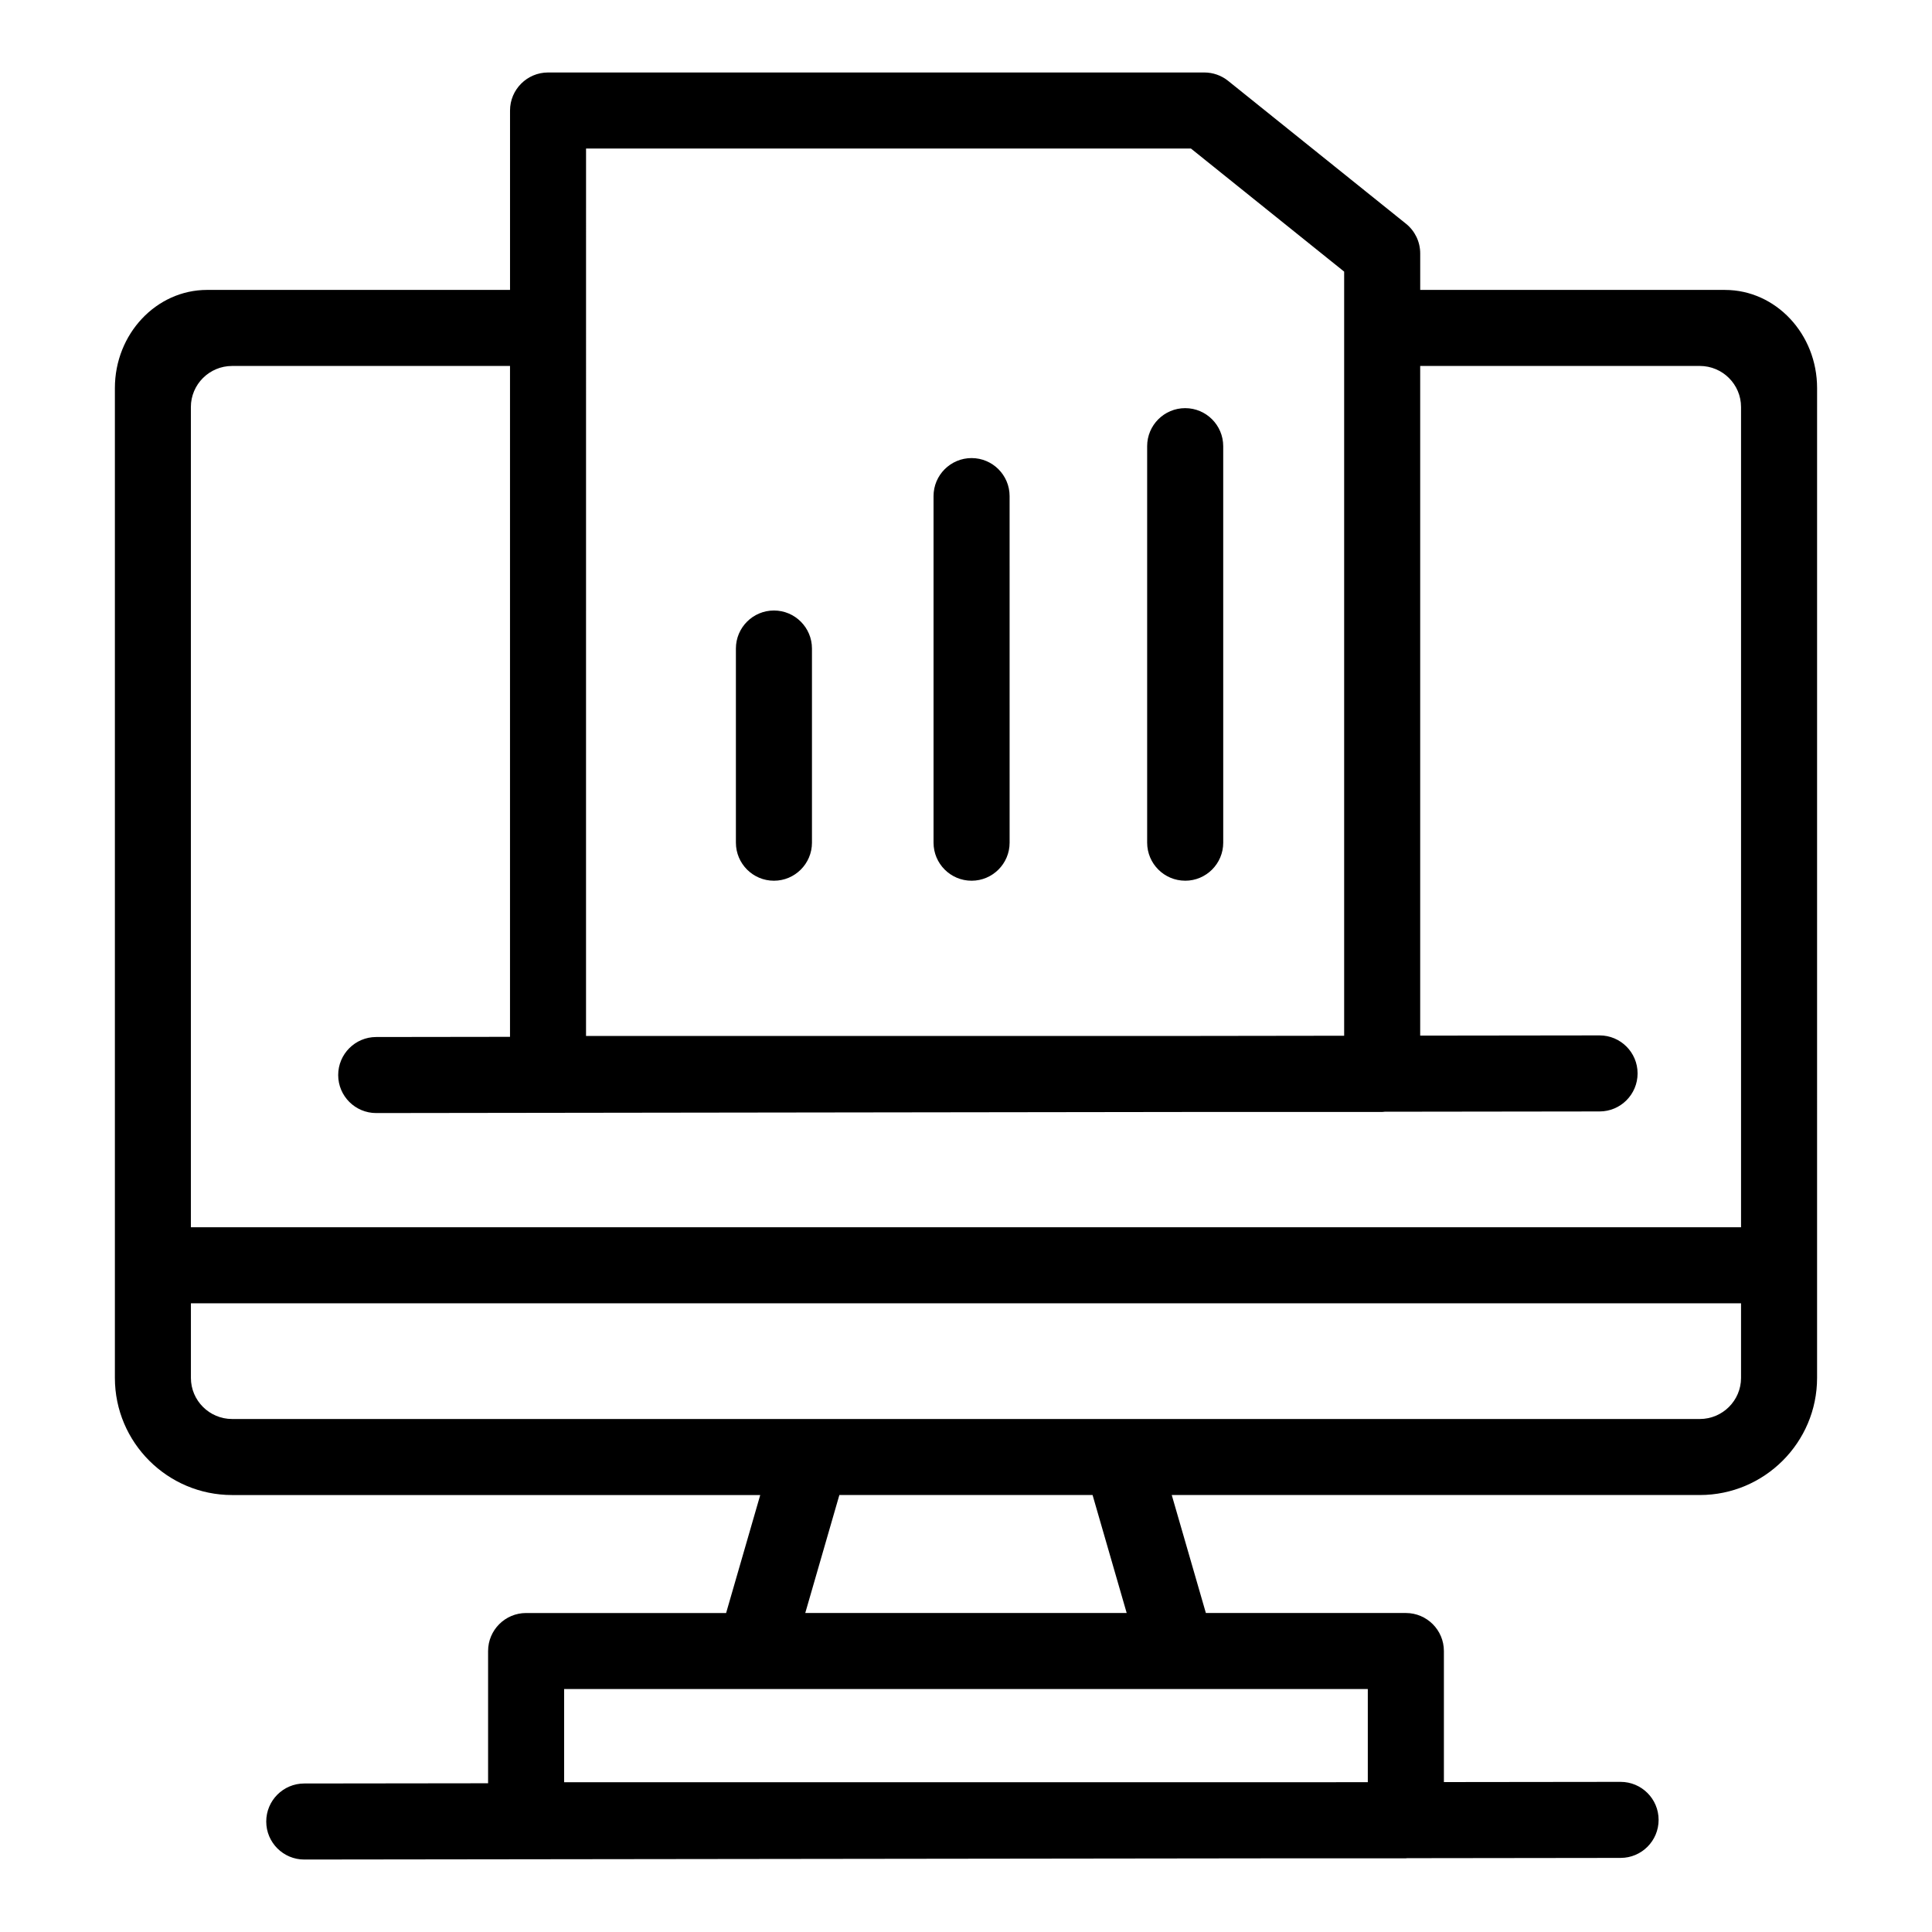 <?xml version="1.0" encoding="UTF-8"?>
<!-- Uploaded to: ICON Repo, www.iconrepo.com, Generator: ICON Repo Mixer Tools -->
<svg fill="#000000" width="800px" height="800px" version="1.1" viewBox="144 144 512 512" xmlns="http://www.w3.org/2000/svg">
 <g>
  <path d="m601.14 220.83h-80.77v-9.68c0-3.055-1.387-5.945-3.769-7.856l-47.137-37.867c-1.789-1.438-4.016-2.219-6.312-2.219h-173.91c-5.562 0-10.078 4.516-10.078 10.078v47.543h-80.273c-13.477 0-24.445 11.668-24.445 26.012v262.32c0 17.113 13.941 31.039 31.074 31.039h139.95l-9.043 31.266h-53c-5.562 0-10.078 4.516-10.078 10.078v35.039l-48.727 0.059c-5.562 0.004-10.07 4.523-10.066 10.086 0.004 5.562 4.516 10.066 10.078 10.066h0.012l262.63-0.324h29.285c0.121 0 0.238-0.031 0.363-0.035l56.559-0.07c5.562-0.004 10.07-4.523 10.066-10.086-0.004-5.562-4.516-10.066-10.078-10.066h-0.012l-46.812 0.055v-34.727c0-5.562-4.516-10.078-10.078-10.078h-53l-9.043-31.266h139.94c17.133 0 31.078-13.926 31.078-31.039v-29.844l0.004-227.44v-5.027c0.004-14.348-10.949-26.012-24.406-26.012zm-301.83-37.469h160.3l40.605 32.621v202.5l-40.391 0.055h-160.52l0.004-187.63zm-20.152 57.621v177.79l-35.469 0.047c-5.566 0.004-10.07 4.523-10.066 10.086s4.516 10.066 10.078 10.066h0.012l216.13-0.289h50.441c0.227 0 0.441-0.051 0.672-0.066l56.957-0.074c5.566-0.004 10.07-4.523 10.066-10.086-0.004-5.562-4.516-10.066-10.078-10.066h-0.012l-47.523 0.059v-177.47h74.102c6.027 0 10.926 4.883 10.926 10.887v217.37l-410.81 0.004v-217.37c0-6.004 4.902-10.887 10.922-10.887zm227.33 375.31-19.234 0.023h-193.75v-24.703h212.98v24.68zm-63.902-44.828h-85.184l9.039-31.266h67.105zm151.88-51.414h-388.95c-6.019 0-10.922-4.883-10.922-10.887v-19.77h410.8v19.77c0 6-4.906 10.887-10.93 10.887z"/>
  <path d="m349.1 377.4c5.562 0 10.078-4.516 10.078-10.078v-51.453c0-5.562-4.516-10.078-10.078-10.078s-10.078 4.516-10.078 10.078v51.449c0.004 5.566 4.516 10.082 10.078 10.082z"/>
  <path d="m401.48 377.4c5.562 0 10.078-4.516 10.078-10.078l-0.004-91.848c0-5.562-4.516-10.078-10.078-10.078s-10.078 4.516-10.078 10.078v91.848c0.004 5.562 4.512 10.078 10.082 10.078z"/>
  <path d="m458.09 377.4c5.562 0 10.078-4.516 10.078-10.078l-0.004-105.08c0-5.562-4.516-10.078-10.078-10.078s-10.078 4.516-10.078 10.078v105.07c0.004 5.566 4.519 10.082 10.082 10.082z"/>
 </g>
</svg>